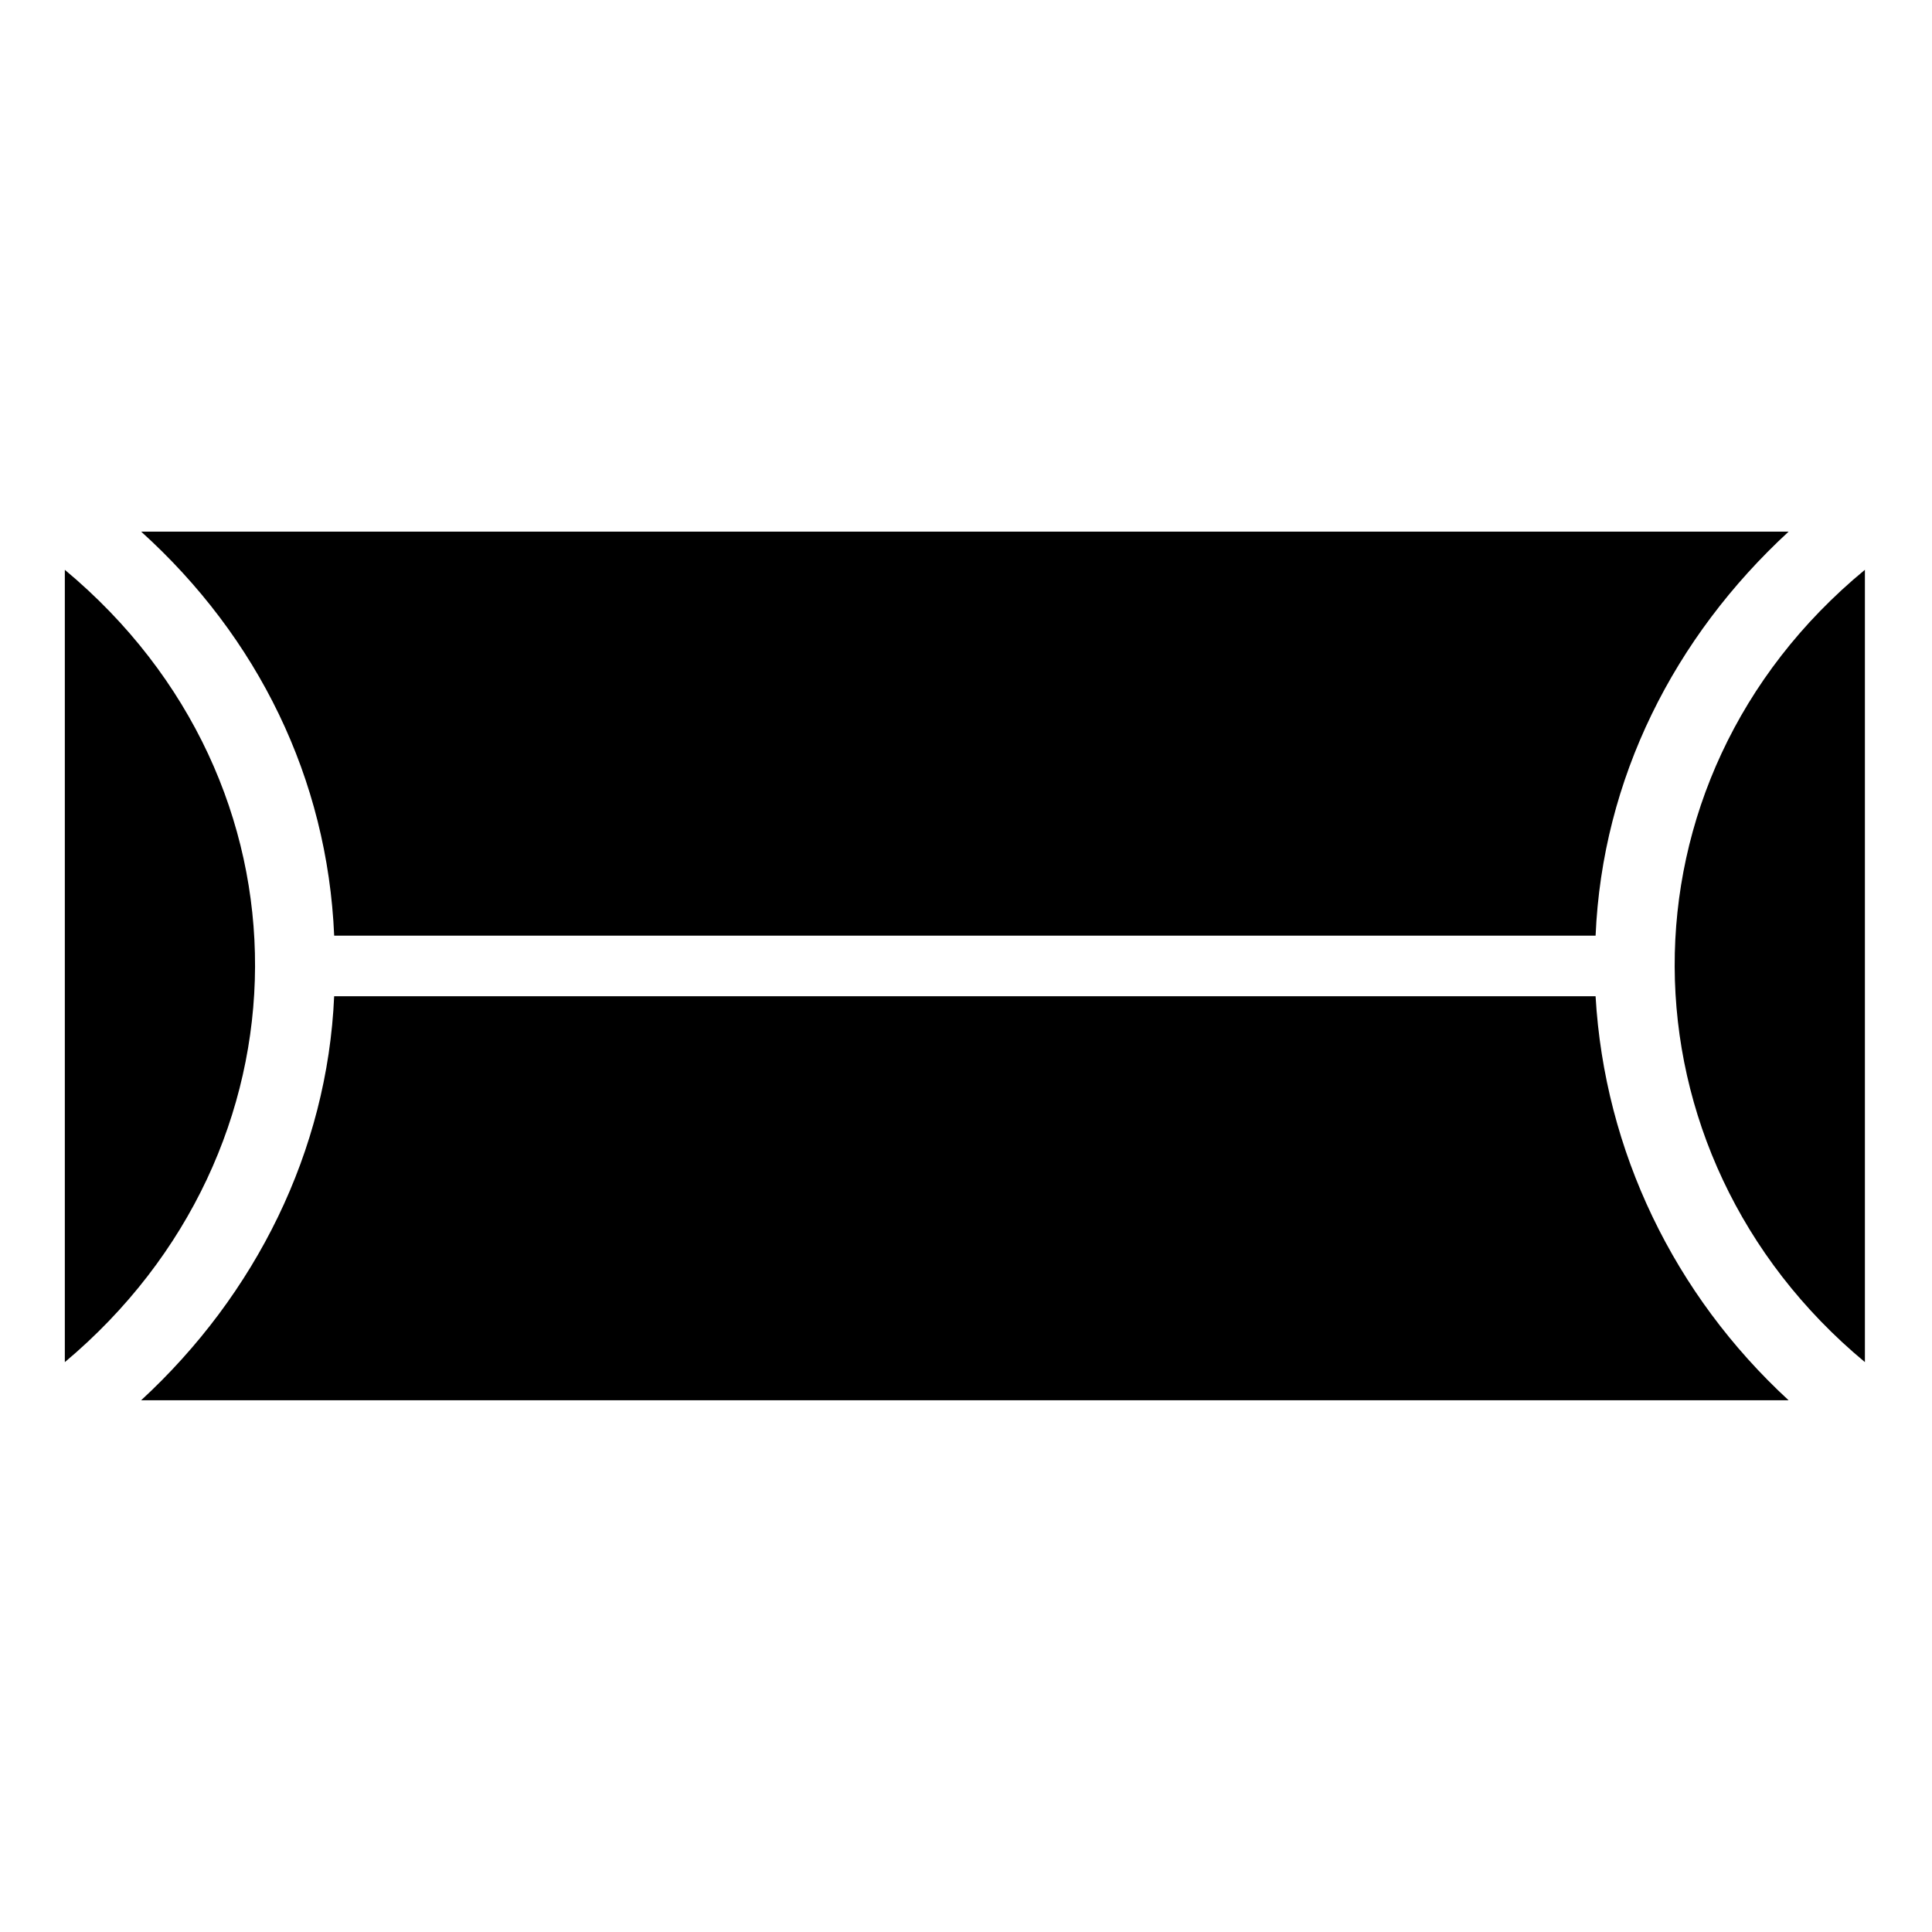 <?xml version="1.0" encoding="UTF-8"?>
<!-- Uploaded to: ICON Repo, www.svgrepo.com, Generator: ICON Repo Mixer Tools -->
<svg fill="#000000" width="800px" height="800px" version="1.1" viewBox="144 144 512 512" xmlns="http://www.w3.org/2000/svg">
 <path d="m161.18 504.98c66.621-55.914 67.809-153.46 0-209.97zm71.379-113.02h334.29c1.785-41.637 20.82-79.109 51.152-107.07h-436.59c30.93 27.957 49.371 65.43 51.152 107.07zm405.66-96.957c-67.809 55.914-66.621 154.65 0 209.97zm-20.223 220.08c-30.336-27.957-48.773-66.023-51.152-107.07h-334.29c-1.785 41.043-20.82 79.109-51.152 107.07h436.59z"/>
</svg>